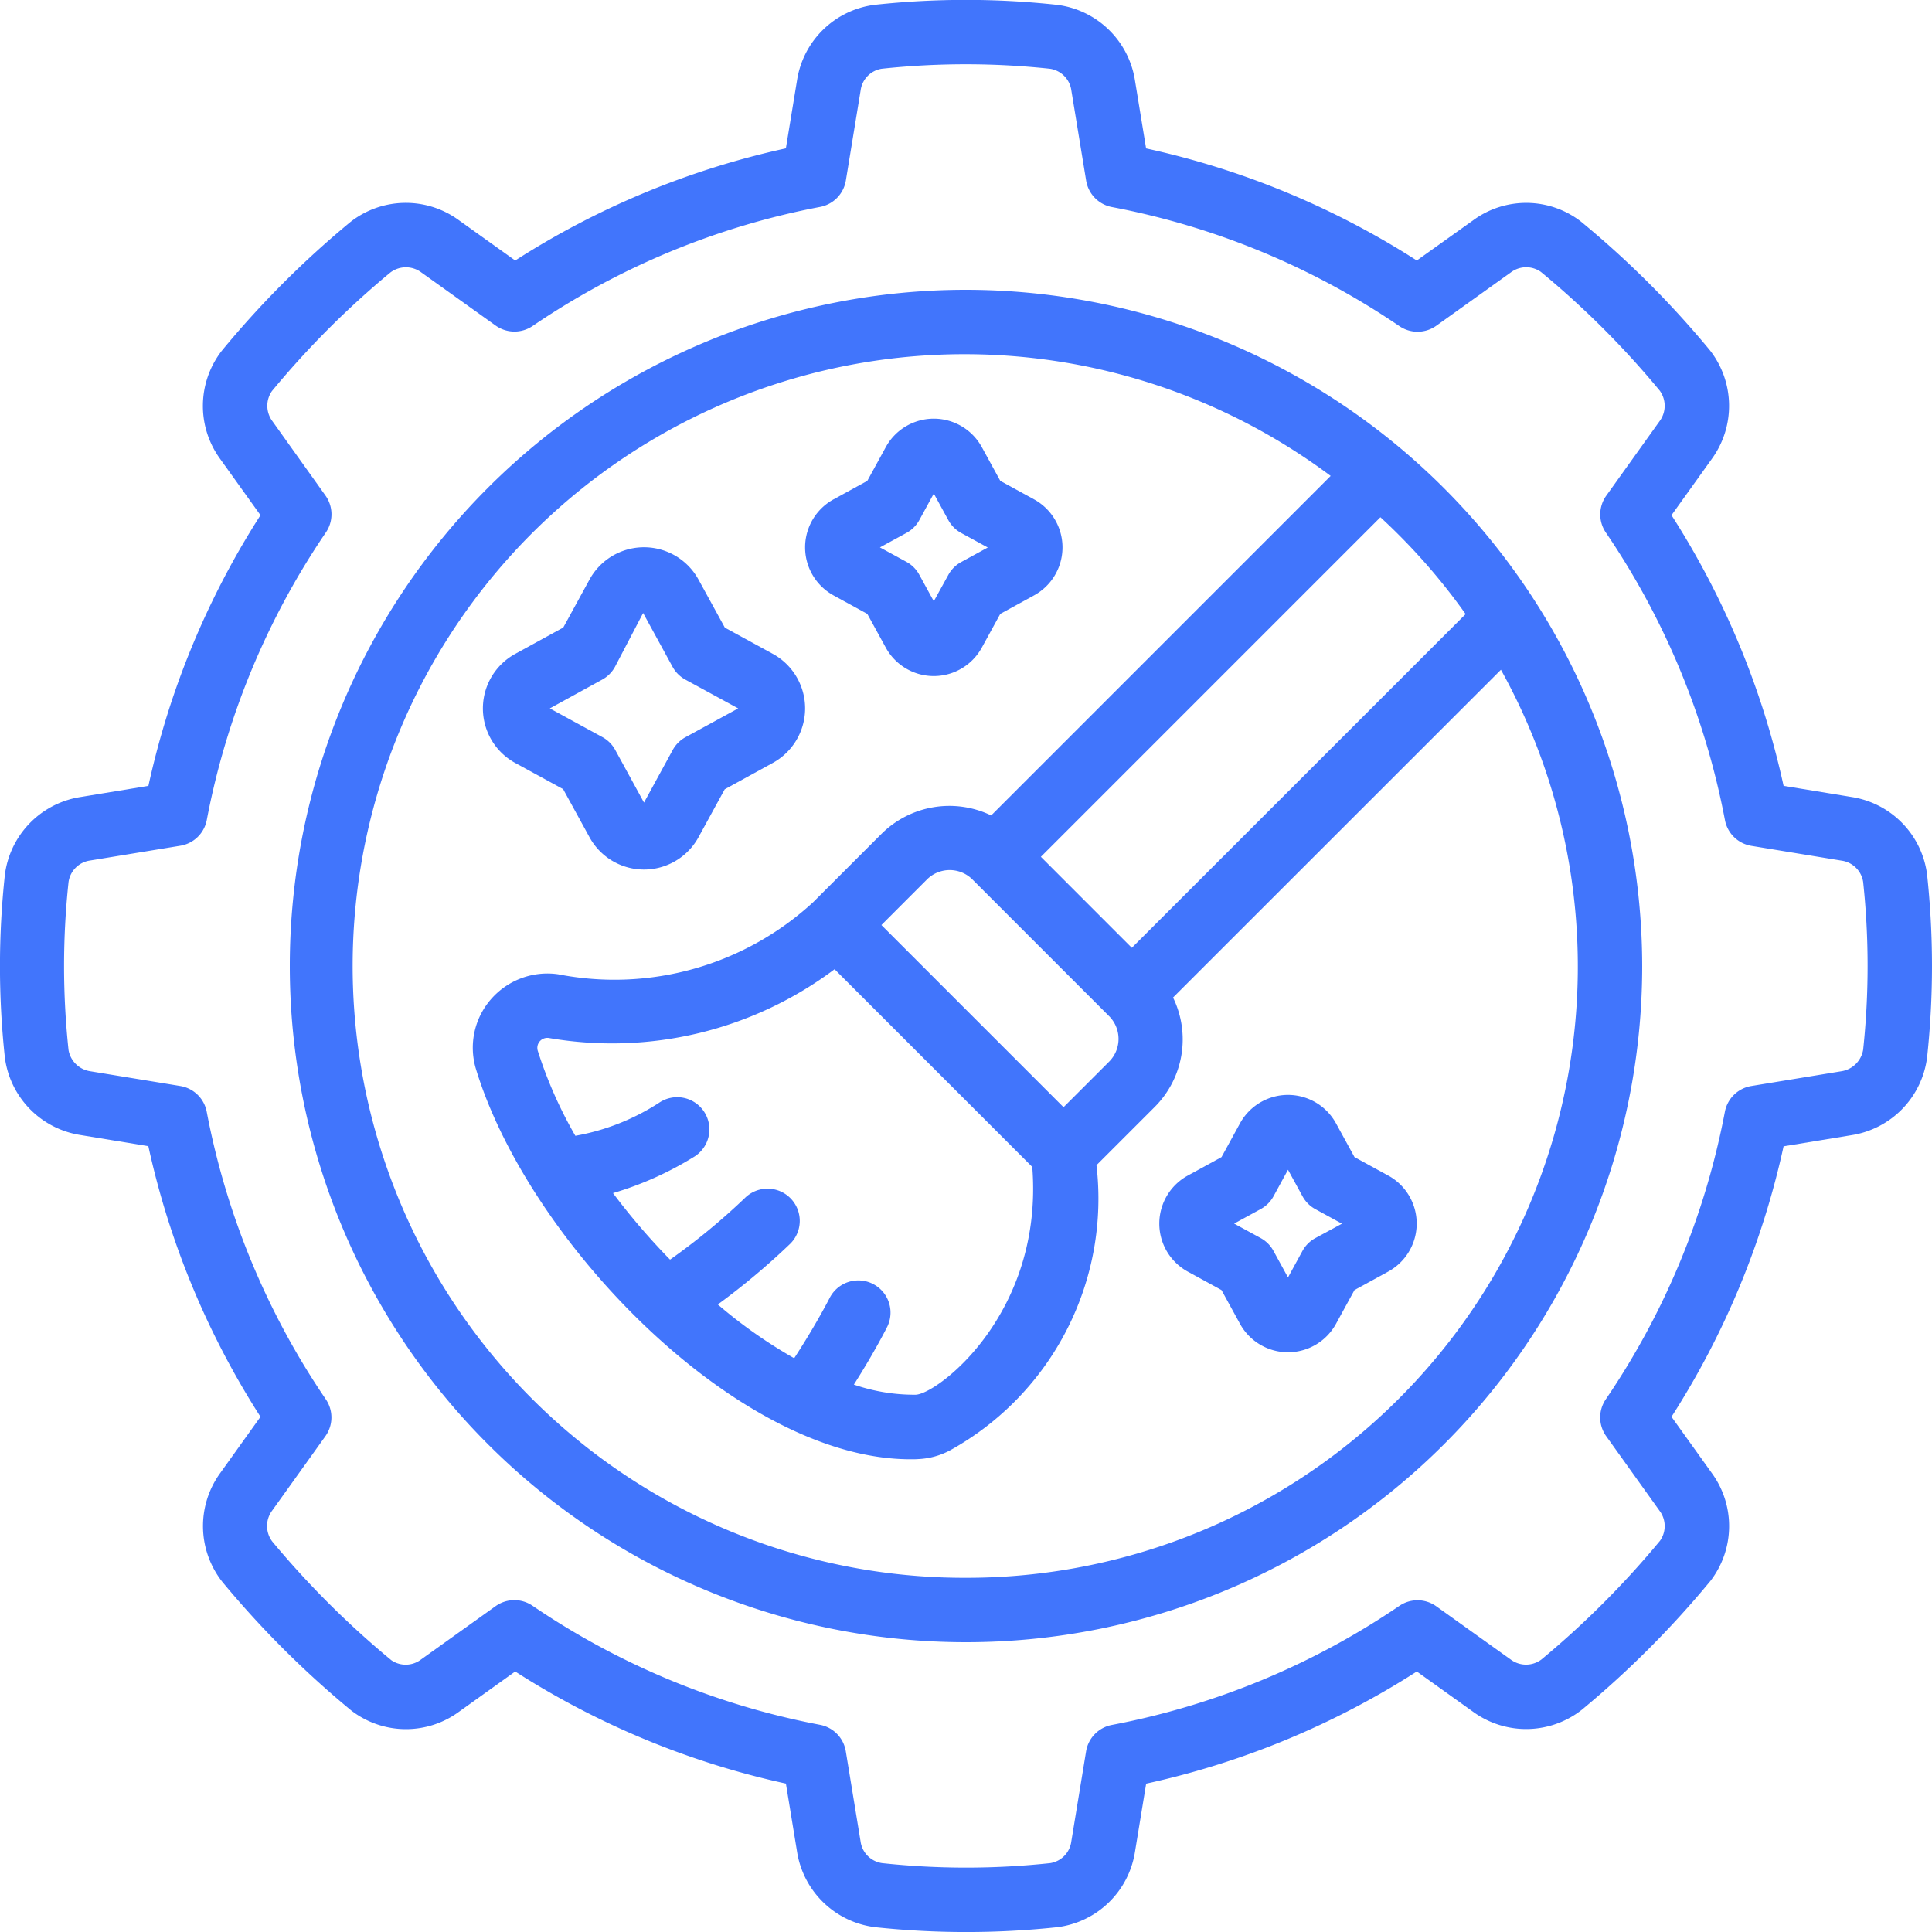 <?xml version="1.0" encoding="UTF-8"?>
<svg xmlns="http://www.w3.org/2000/svg" xmlns:xlink="http://www.w3.org/1999/xlink" xmlns:svgjs="http://svgjs.dev/svgjs" id="Icons" viewBox="0 0 60 60" width="300" height="300" version="1.1">
  <g width="100%" height="100%" transform="matrix(1,0,0,1,0,0)">
    <path d="M30,9A21,21,0,1,0,51,30,21.024,21.024,0,0,0,30,9Zm4.444,23.971-1.415,1.414-5.656-5.657,1.414-1.415a1,1,0,0,1,1.413,0l0,0,4.24,4.24h0A1,1,0,0,1,34.444,32.971ZM28.433,43.315A5.781,5.781,0,0,1,26.518,43c.647-1.018,1.022-1.768,1.043-1.81a1,1,0,0,0-1.79-.891c-.006.01-.419.828-1.107,1.882a15.065,15.065,0,0,1-2.372-1.669,22.006,22.006,0,0,0,2.252-1.889,1,1,0,0,0-1.414-1.415,20.282,20.282,0,0,1-2.321,1.911,20.837,20.837,0,0,1-1.772-2.066,10.283,10.283,0,0,0,2.487-1.109,1,1,0,1,0-1.031-1.713,7.029,7.029,0,0,1-2.625,1.042A13.335,13.335,0,0,1,16.7,32.629a.31.31,0,0,1,.354-.392A11.522,11.522,0,0,0,25.919,30.1l6.139,6.14C32.415,40.791,29.109,43.3,28.433,43.315Zm6.717-13.88-2.825-2.826L42.87,16.063a19.085,19.085,0,0,1,2.646,3.008ZM30,49A19,19,0,1,1,41.325,14.78L30.782,25.324a2.994,2.994,0,0,0-3.409.575l-2.122,2.122a9.111,9.111,0,0,1-7.917,2.236,2.323,2.323,0,0,0-2.1.791,2.289,2.289,0,0,0-.449,2.165c1.645,5.384,8.152,12.106,13.489,12.106.089,0,.171,0,.245-.006a2.3,2.3,0,0,0,.993-.275,8.935,8.935,0,0,0,4.54-8.852l1.8-1.8a2.967,2.967,0,0,0,.578-3.407L46.613,20.8A18.983,18.983,0,0,1,30,49Z" fill="#4175fc" fill-opacity="1" data-original-color="#000000ff" stroke="none" stroke-opacity="1"></path>
    <path d="M59.849,27.169a2.794,2.794,0,0,0-2.337-2.416l-2.121-.348A25.7,25.7,0,0,0,51.91,16l1.249-1.744a2.8,2.8,0,0,0-.054-3.375,29.455,29.455,0,0,0-4.007-4,2.781,2.781,0,0,0-3.349-.039L44,8.09a25.719,25.719,0,0,0-8.407-3.481l-.347-2.12A2.8,2.8,0,0,0,32.819.149a26.3,26.3,0,0,0-5.651,0,2.793,2.793,0,0,0-2.414,2.336l-.348,2.122A25.719,25.719,0,0,0,16,8.09L14.255,6.842a2.789,2.789,0,0,0-3.374.053,29.479,29.479,0,0,0-3.994,4,2.794,2.794,0,0,0-.048,3.36L8.09,16a25.7,25.7,0,0,0-3.481,8.406l-2.12.348A2.8,2.8,0,0,0,.15,27.18a26.517,26.517,0,0,0,0,5.654,2.8,2.8,0,0,0,2.336,2.413l2.121.348A25.7,25.7,0,0,0,8.09,44L6.849,45.734A2.8,2.8,0,0,0,6.9,49.12a29.829,29.829,0,0,0,4.007,4,2.782,2.782,0,0,0,3.349.039L16,51.91a25.719,25.719,0,0,0,8.407,3.481l.347,2.12a2.8,2.8,0,0,0,2.428,2.34,26.686,26.686,0,0,0,5.651,0,2.793,2.793,0,0,0,2.414-2.336l.348-2.122A25.719,25.719,0,0,0,44,51.91l1.744,1.248a2.8,2.8,0,0,0,3.386-.063,29.9,29.9,0,0,0,3.991-4,2.79,2.79,0,0,0,.039-3.35L51.91,44A25.7,25.7,0,0,0,55.391,35.6l2.12-.348A2.8,2.8,0,0,0,59.85,32.82a26.583,26.583,0,0,0,0-5.64ZM57.862,32.6a.81.81,0,0,1-.673.668l-2.8.459a1,1,0,0,0-.821.8,23.749,23.749,0,0,1-3.7,8.932,1,1,0,0,0,.014,1.143l1.661,2.322a.788.788,0,0,1,.01.926,27.9,27.9,0,0,1-3.679,3.684.794.794,0,0,1-.963,0l-2.307-1.65a1,1,0,0,0-1.143-.014,23.731,23.731,0,0,1-8.932,3.7,1,1,0,0,0-.8.821l-.459,2.8a.783.783,0,0,1-.654.67,24.514,24.514,0,0,1-5.223,0,.787.787,0,0,1-.667-.674l-.459-2.8a1,1,0,0,0-.8-.821,23.731,23.731,0,0,1-8.932-3.7,1,1,0,0,0-1.143.014l-2.31,1.653a.788.788,0,0,1-.927.028,28.007,28.007,0,0,1-3.7-3.689.8.8,0,0,1,0-.963l1.651-2.307a1,1,0,0,0,.014-1.143,23.749,23.749,0,0,1-3.7-8.932,1,1,0,0,0-.821-.8l-2.8-.459a.806.806,0,0,1-.67-.655,24.508,24.508,0,0,1,0-5.223.785.785,0,0,1,.672-.666l2.8-.459a1,1,0,0,0,.821-.8,23.749,23.749,0,0,1,3.7-8.932,1,1,0,0,0-.014-1.143L8.462,13.083a.8.8,0,0,1-.017-.937,27.6,27.6,0,0,1,3.679-3.684.8.8,0,0,1,.963,0l2.307,1.65a1.006,1.006,0,0,0,1.144.014,23.72,23.72,0,0,1,8.931-3.7,1,1,0,0,0,.8-.821l.459-2.8a.783.783,0,0,1,.654-.67,24.514,24.514,0,0,1,5.223,0,.787.787,0,0,1,.667.674l.459,2.8a1,1,0,0,0,.8.821,23.72,23.72,0,0,1,8.931,3.7,1,1,0,0,0,1.144-.014l2.31-1.653a.791.791,0,0,1,.939-.018,27.437,27.437,0,0,1,3.692,3.69.8.8,0,0,1-.012.952l-1.651,2.307a1,1,0,0,0-.014,1.143,23.749,23.749,0,0,1,3.7,8.932,1,1,0,0,0,.821.8l2.8.459a.787.787,0,0,1,.671.662A24.626,24.626,0,0,1,57.862,32.6Z" fill="#4175fc" fill-opacity="1" data-original-color="#000000ff" stroke="none" stroke-opacity="1"></path>
    <path d="M16,23.694l1.489.814L18.307,26a1.929,1.929,0,0,0,3.386,0l.814-1.488L24,23.693a1.931,1.931,0,0,0,0-3.387l-1.489-.814L21.693,18a1.929,1.929,0,0,0-3.386,0l-.814,1.488L16,20.307a1.931,1.931,0,0,0,0,3.387Zm2.7-2.587a1,1,0,0,0,.4-.4l.873-1.67.913,1.67a1,1,0,0,0,.4.4L22.925,22l-1.634.893a1,1,0,0,0-.4.4L20,24.925l-.893-1.634a1,1,0,0,0-.4-.4L17.075,22Z" fill="#4175fc" fill-opacity="1" data-original-color="#000000ff" stroke="none" stroke-opacity="1"></path>
    <path d="M25.883,18.489l1.052.576.576,1.051a1.7,1.7,0,0,0,2.978,0l.576-1.052,1.052-.576a1.7,1.7,0,0,0,0-2.978l-1.052-.576-.576-1.052a1.7,1.7,0,0,0-2.978,0l-.576,1.052-1.052.576a1.7,1.7,0,0,0,0,2.978Zm2.269-1.94a1,1,0,0,0,.4-.4L29,15.328l.451.824a1,1,0,0,0,.4.4l.825.451-.825.451a1,1,0,0,0-.4.4L29,18.672l-.451-.824a1,1,0,0,0-.4-.4L27.327,17Z" fill="#4175fc" fill-opacity="1" data-original-color="#000000ff" stroke="none" stroke-opacity="1"></path>
    <path d="M43.117,36.511l-1.052-.576-.576-1.052a1.7,1.7,0,0,0-2.978,0l-.576,1.052-1.052.576a1.7,1.7,0,0,0,0,2.978l1.052.576.576,1.051a1.7,1.7,0,0,0,2.978,0l.576-1.052,1.052-.576a1.7,1.7,0,0,0,0-2.978Zm-2.269,1.94a1,1,0,0,0-.4.4L40,39.672l-.451-.824a1,1,0,0,0-.4-.4L38.327,38l.825-.451a1,1,0,0,0,.4-.4L40,36.328l.451.824a1,1,0,0,0,.4.4l.825.451Z" fill="#4175fc" fill-opacity="1" data-original-color="#000000ff" stroke="none" stroke-opacity="1"></path>
  </g>
</svg>
